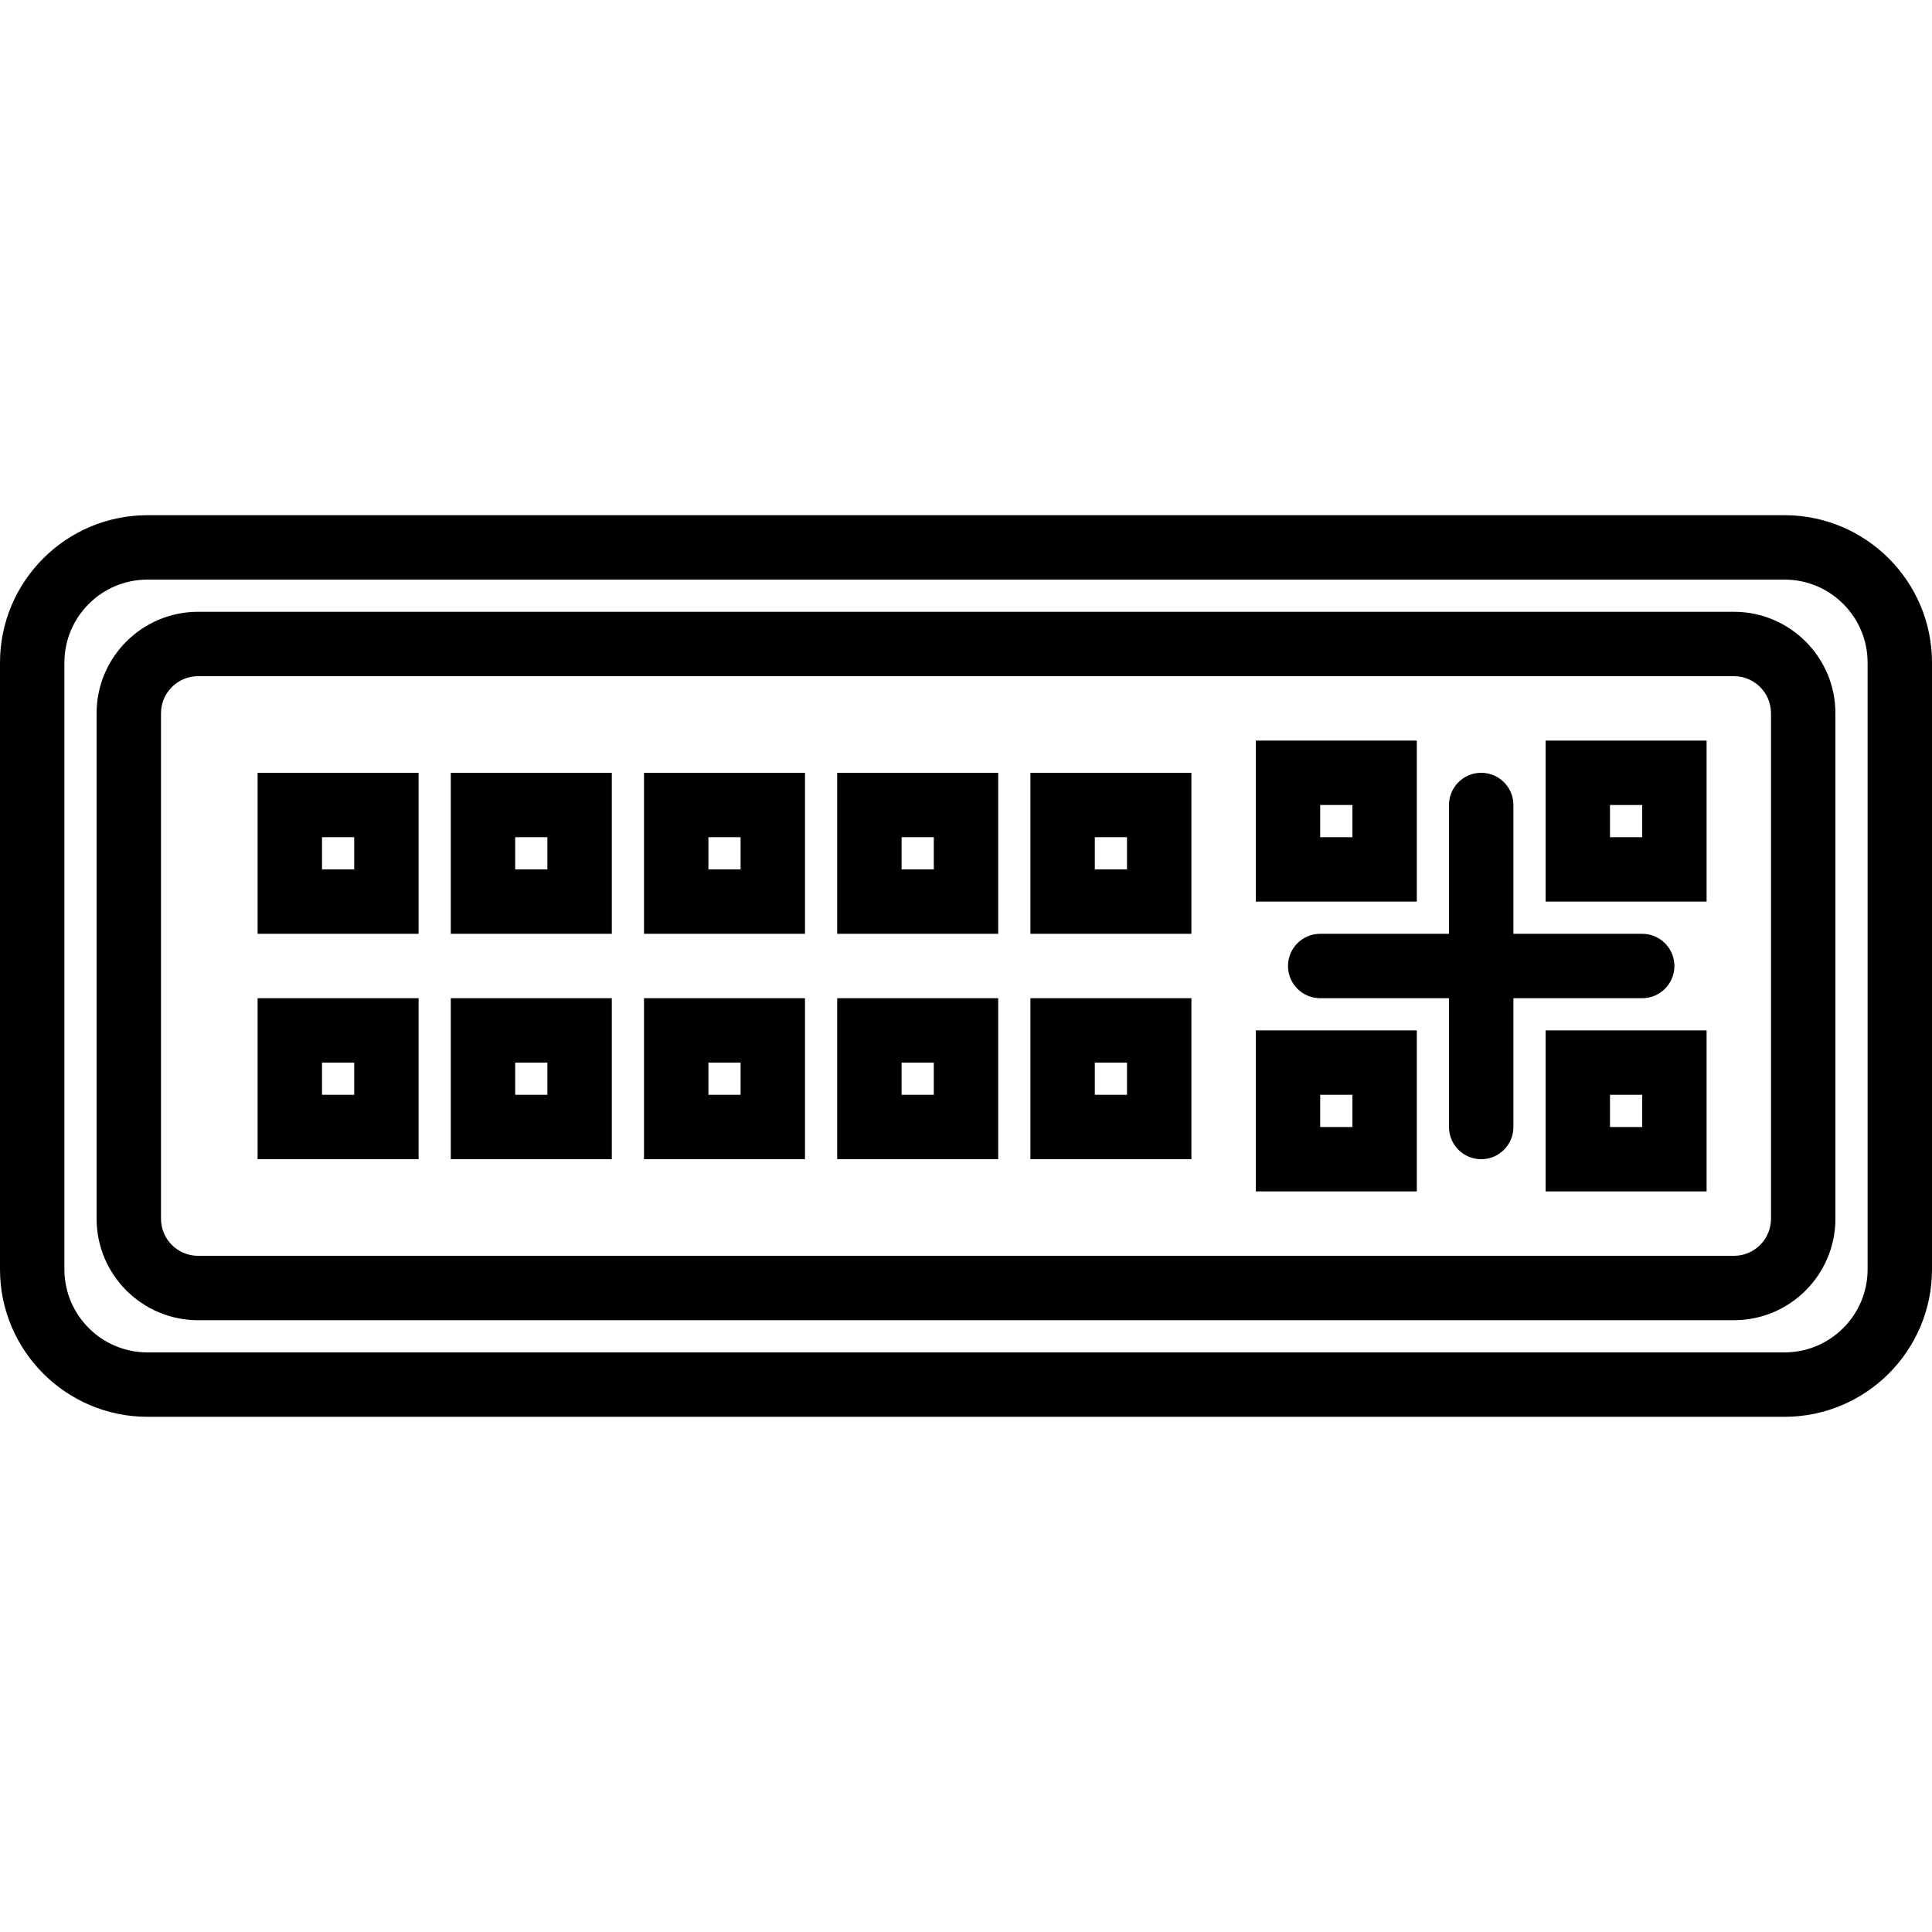 <?xml version="1.0" encoding="iso-8859-1"?>
<!-- Generator: Adobe Illustrator 19.0.0, SVG Export Plug-In . SVG Version: 6.00 Build 0)  -->
<svg version="1.1" id="Capa_1" xmlns="http://www.w3.org/2000/svg" xmlns:xlink="http://www.w3.org/1999/xlink" x="0px" y="0px"
	 viewBox="0 0 60 60" style="enable-background:new 0 0 60 60;" xml:space="preserve">
<g>
	<g>
		<path d="M55.421,16H4.579C2.054,16,0,18.054,0,20.579v18.842C0,41.946,2.054,44,4.579,44h50.843C57.946,44,60,41.946,60,39.421
			V20.579C60,18.054,57.946,16,55.421,16z M58,39.421C58,40.843,56.843,42,55.421,42H4.579C3.157,42,2,40.843,2,39.421V20.579
			C2,19.157,3.157,18,4.579,18h50.843C56.843,18,58,19.157,58,20.579V39.421z"/>
		<path d="M53.851,19H6.149C4.413,19,3,20.413,3,22.149V37.85C3,39.587,4.413,41,6.149,41h47.702C55.587,41,57,39.587,57,37.851
			V22.149C57,20.413,55.587,19,53.851,19z M55,37.851C55,38.484,54.484,39,53.851,39H6.149C5.516,39,5,38.484,5,37.851V22.149
			C5,21.516,5.516,21,6.149,21h47.702C54.484,21,55,21.516,55,22.149V37.851z"/>
		<path d="M51,31c0.552,0,1-0.447,1-1s-0.448-1-1-1h-4v-4c0-0.553-0.448-1-1-1s-1,0.447-1,1v4h-4c-0.552,0-1,0.447-1,1s0.448,1,1,1
			h4v4c0,0.553,0.448,1,1,1s1-0.447,1-1v-4H51z"/>
		<path d="M44,23h-5v5h5V23z M42,26h-1v-1h1V26z"/>
		<path d="M48,28h5v-5h-5V28z M50,25h1v1h-1V25z"/>
		<path d="M48,37h5v-5h-5V37z M50,34h1v1h-1V34z"/>
		<path d="M39,37h5v-5h-5V37z M41,34h1v1h-1V34z"/>
		<path d="M32,29h5v-5h-5V29z M34,26h1v1h-1V26z"/>
		<path d="M26,29h5v-5h-5V29z M28,26h1v1h-1V26z"/>
		<path d="M20,29h5v-5h-5V29z M22,26h1v1h-1V26z"/>
		<path d="M32,36h5v-5h-5V36z M34,33h1v1h-1V33z"/>
		<path d="M26,36h5v-5h-5V36z M28,33h1v1h-1V33z"/>
		<path d="M20,36h5v-5h-5V36z M22,33h1v1h-1V33z"/>
		<path d="M14,29h5v-5h-5V29z M16,26h1v1h-1V26z"/>
		<path d="M8,29h5v-5H8V29z M10,26h1v1h-1V26z"/>
		<path d="M14,36h5v-5h-5V36z M16,33h1v1h-1V33z"/>
		<path d="M8,36h5v-5H8V36z M10,33h1v1h-1V33z"/>
	</g>
</g>
<g>
</g>
<g>
</g>
<g>
</g>
<g>
</g>
<g>
</g>
<g>
</g>
<g>
</g>
<g>
</g>
<g>
</g>
<g>
</g>
<g>
</g>
<g>
</g>
<g>
</g>
<g>
</g>
<g>
</g>
</svg>
